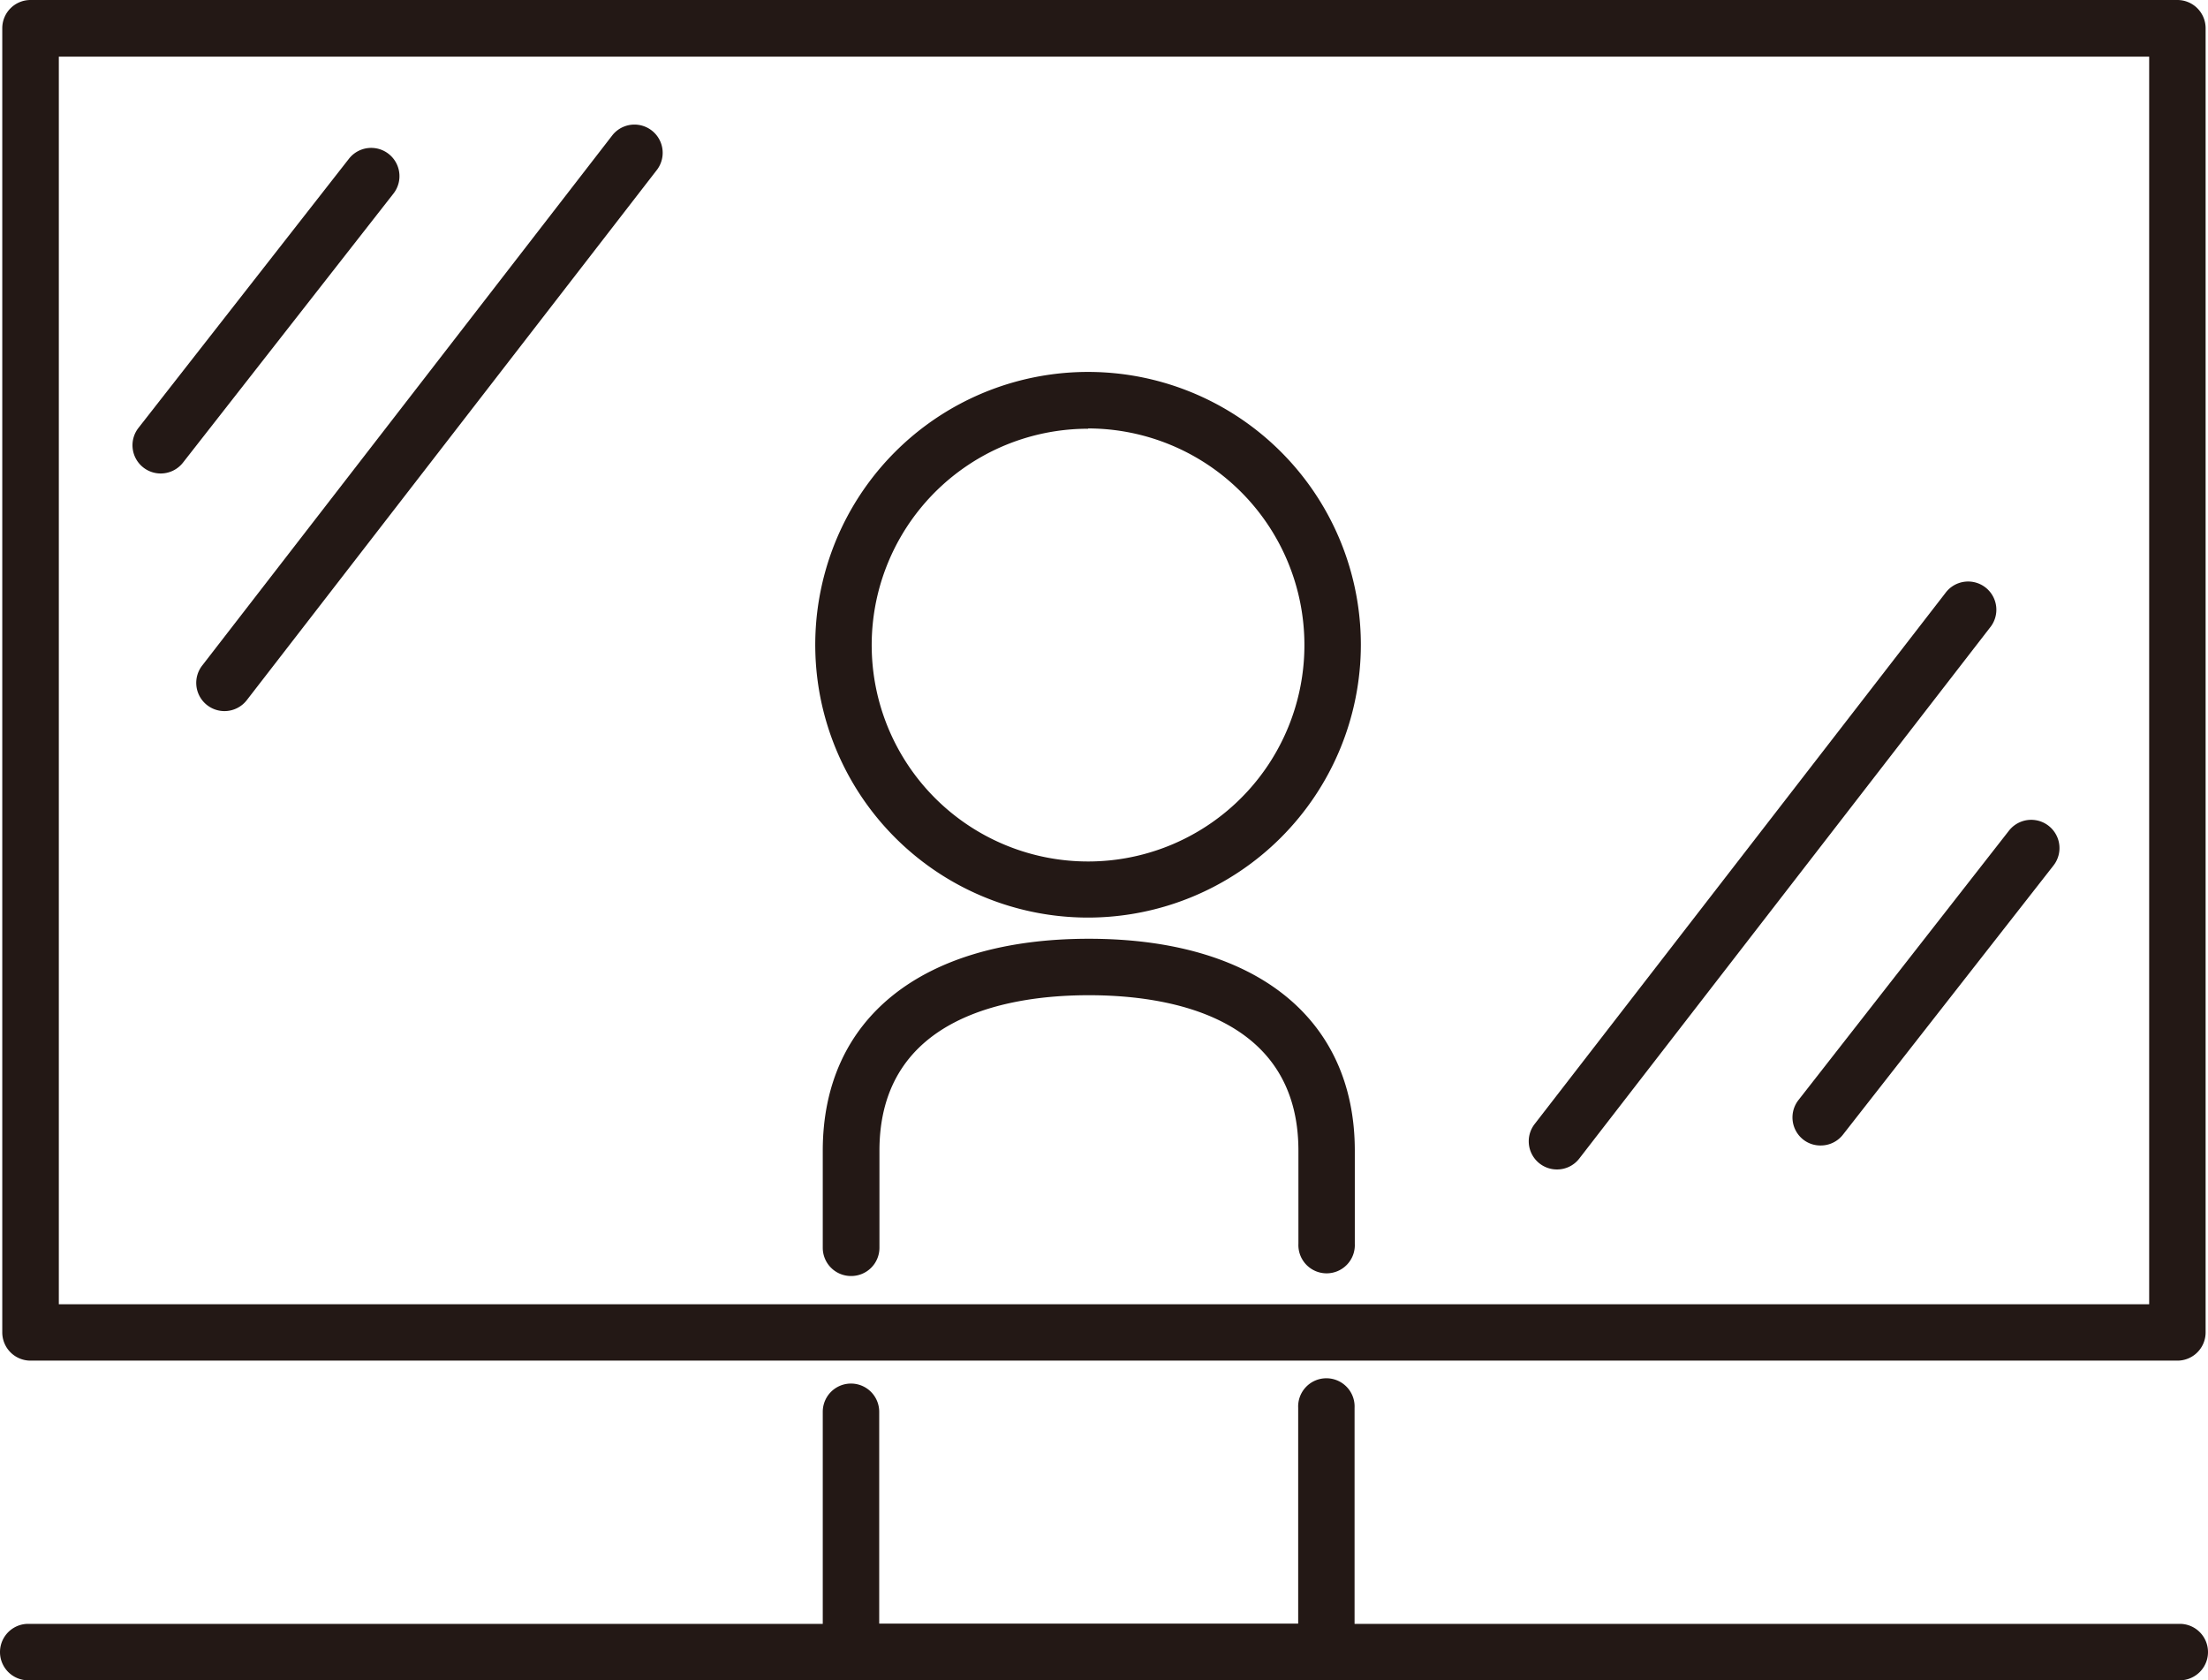 <svg id="レイヤー_1" data-name="レイヤー 1" xmlns="http://www.w3.org/2000/svg" viewBox="0 0 379.44 288.73"><defs><style>.cls-1{fill:#231815;}</style></defs><path class="cls-1" d="M191.75,161.94a46.88,46.88,0,1,1,46.87-46.87A46.92,46.92,0,0,1,191.75,161.94Zm0-84a37.18,37.18,0,1,0,37.17,37.18A37.22,37.22,0,0,0,191.75,77.89Z" transform="translate(-4.76 -4.27)"/><path class="cls-1" d="M151,223.53a4.85,4.85,0,0,1-4.85-4.85V202c0-22.8,17.09-36.42,45.72-36.42s45.71,13.62,45.71,36.42v16a4.85,4.85,0,1,1-9.69,0V202c0-23.25-22.57-26.72-36-26.72s-36,3.47-36,26.72v16.71A4.85,4.85,0,0,1,151,223.53Z" transform="translate(-4.76 -4.27)"/><path class="cls-1" d="M232.73,292.85H151a4.85,4.85,0,0,1-4.85-4.85V246.86a4.85,4.85,0,0,1,9.7,0v36.42h72V246.17a4.85,4.85,0,1,1,9.69,0V288A4.85,4.85,0,0,1,232.73,292.85Z" transform="translate(-4.76 -4.27)"/><path class="cls-1" d="M379.35,293H9.61a4.85,4.85,0,1,1,0-9.7H379.35a4.85,4.85,0,1,1,0,9.7Z" transform="translate(-4.76 -4.27)"/><path class="cls-1" d="M378.94,238.07H10a4.85,4.85,0,0,1-4.85-4.84V9.12A4.85,4.85,0,0,1,10,4.27H378.94a4.85,4.85,0,0,1,4.85,4.85V233.23A4.85,4.85,0,0,1,378.94,238.07ZM14.87,228.38H374.09V14H14.87Z" transform="translate(-4.76 -4.27)"/><path class="cls-1" d="M272.33,205.22a4.84,4.84,0,0,1-3.84-7.81l70.56-91.21a4.85,4.85,0,1,1,7.67,5.93l-70.56,91.21A4.81,4.81,0,0,1,272.33,205.22Z" transform="translate(-4.76 -4.27)"/><path class="cls-1" d="M317.66,201.1a4.77,4.77,0,0,1-3-1,4.84,4.84,0,0,1-.84-6.8L350,147a4.85,4.85,0,1,1,7.64,6l-36.18,46.25A4.83,4.83,0,0,1,317.66,201.1Z" transform="translate(-4.76 -4.27)"/><path class="cls-1" d="M43.33,126.46a4.85,4.85,0,0,1-3.83-7.82l70.55-91.2a4.85,4.85,0,0,1,7.67,5.93L47.17,124.58A4.86,4.86,0,0,1,43.33,126.46Z" transform="translate(-4.76 -4.27)"/><path class="cls-1" d="M32.37,85.63a4.85,4.85,0,0,1-3.81-7.84L64.73,31.54a4.85,4.85,0,0,1,7.64,6L36.2,83.77A4.87,4.87,0,0,1,32.37,85.63Z" transform="translate(-4.76 -4.27)"/></svg>